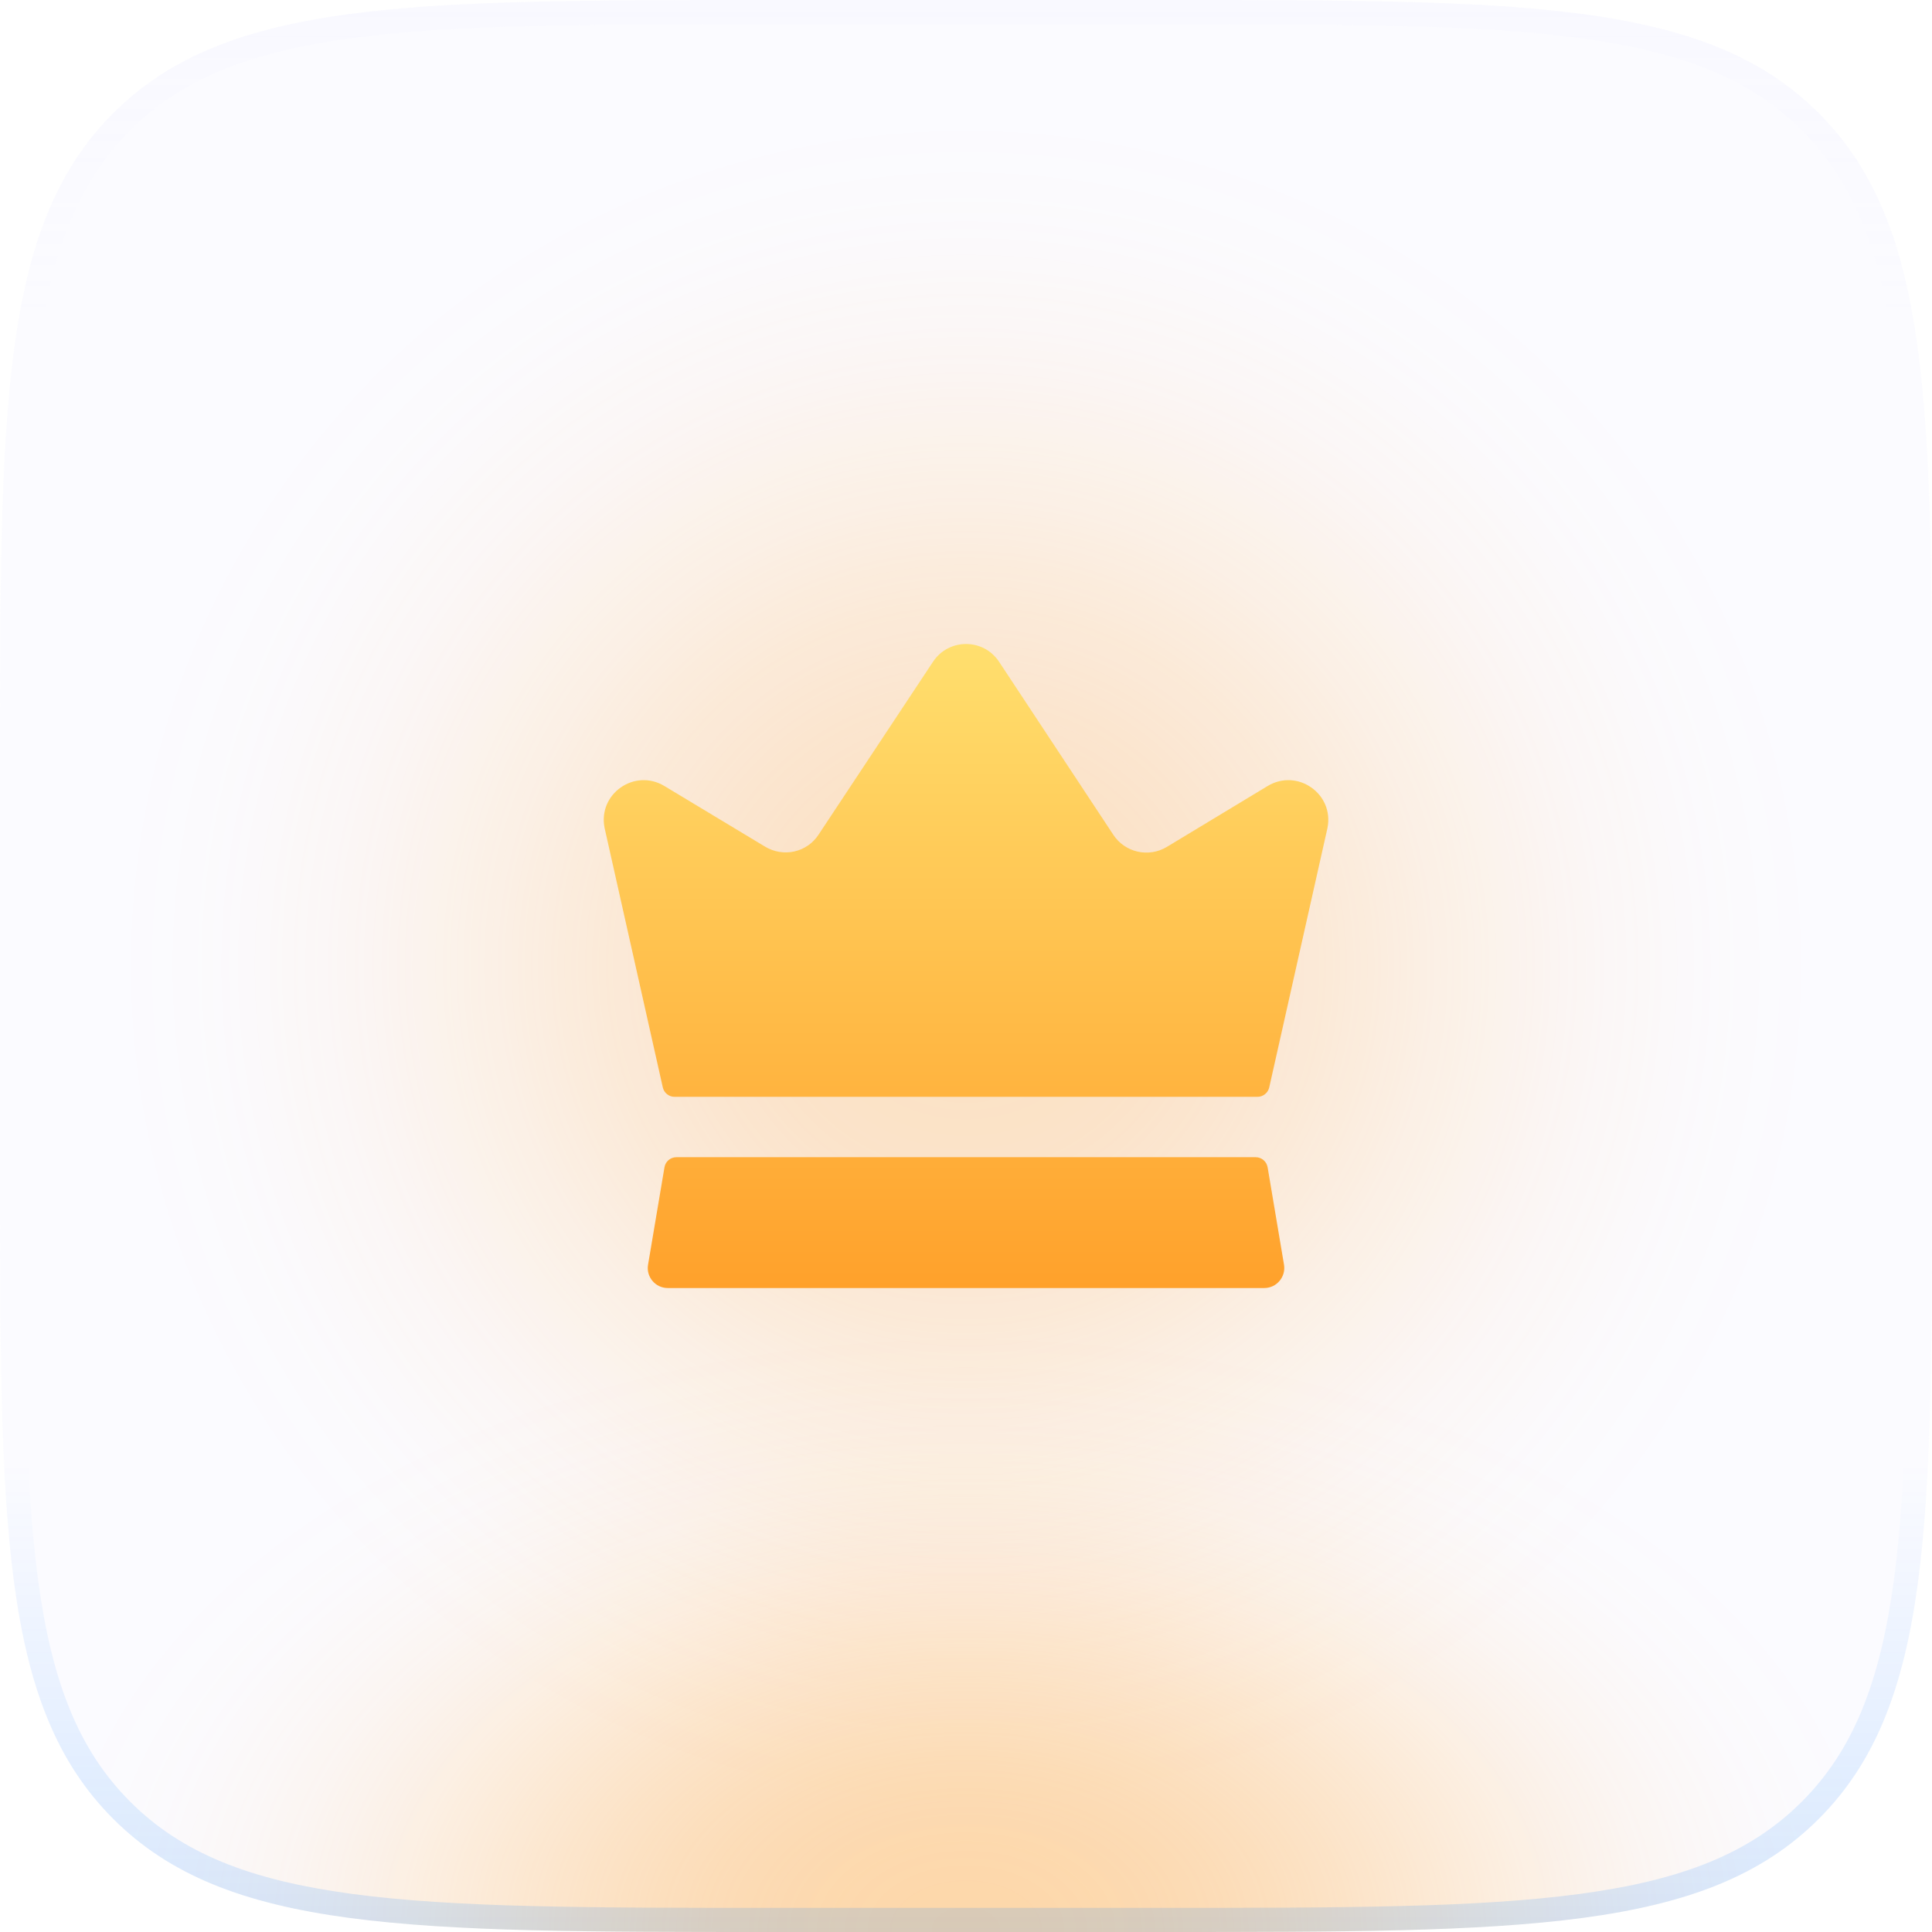 <svg width="60" height="60" viewBox="0 0 60 60" fill="none" xmlns="http://www.w3.org/2000/svg">
<rect opacity="0.3" x="3" y="3" width="54" height="54" rx="27" fill="url(#paint0_radial_8607_23722)"/>
<path d="M0 24C0 12.686 0 7.029 3.515 3.515C7.029 0 12.686 0 24 0H36C47.314 0 52.971 0 56.485 3.515C60 7.029 60 12.686 60 24V36C60 47.314 60 52.971 56.485 56.485C52.971 60 47.314 60 36 60H24C12.686 60 7.029 60 3.515 56.485C0 52.971 0 47.314 0 36V24Z" fill="#C0C0FF" fill-opacity="0.06"/>
<path d="M0 24C0 12.686 0 7.029 3.515 3.515C7.029 0 12.686 0 24 0H36C47.314 0 52.971 0 56.485 3.515C60 7.029 60 12.686 60 24V36C60 47.314 60 52.971 56.485 56.485C52.971 60 47.314 60 36 60H24C12.686 60 7.029 60 3.515 56.485C0 52.971 0 47.314 0 36V24Z" fill="url(#paint1_radial_8607_23722)" fill-opacity="0.4"/>
<path fill-rule="evenodd" clip-rule="evenodd" d="M36 0.75H24C18.322 0.75 14.139 0.752 10.933 1.183C7.748 1.611 5.64 2.45 4.045 4.045C2.45 5.64 1.611 7.748 1.183 10.933C0.752 14.139 0.75 18.322 0.75 24V36C0.75 41.678 0.752 45.861 1.183 49.067C1.611 52.252 2.45 54.36 4.045 55.955C5.64 57.55 7.748 58.389 10.933 58.817C14.139 59.248 18.322 59.25 24 59.25H36C41.678 59.25 45.861 59.248 49.067 58.817C52.252 58.389 54.36 57.55 55.955 55.955C57.55 54.36 58.389 52.252 58.817 49.067C59.248 45.861 59.25 41.678 59.25 36V24C59.25 18.322 59.248 14.139 58.817 10.933C58.389 7.748 57.55 5.64 55.955 4.045C54.36 2.45 52.252 1.611 49.067 1.183C45.861 0.752 41.678 0.75 36 0.75ZM3.515 3.515C0 7.029 0 12.686 0 24V36C0 47.314 0 52.971 3.515 56.485C7.029 60 12.686 60 24 60H36C47.314 60 52.971 60 56.485 56.485C60 52.971 60 47.314 60 36V24C60 12.686 60 7.029 56.485 3.515C52.971 0 47.314 0 36 0H24C12.686 0 7.029 0 3.515 3.515Z" fill="url(#paint2_linear_8607_23722)"/>
<path d="M39.876 39.276C39.939 39.654 39.647 40.001 39.263 40.001H20.738C20.353 40.001 20.061 39.654 20.126 39.276L20.636 36.251C20.666 36.071 20.822 35.938 21.006 35.938H38.997C39.179 35.938 39.336 36.071 39.367 36.251L39.876 39.276ZM39.363 24.413L36.238 26.301C35.673 26.642 34.939 26.477 34.576 25.926L31.027 20.552C30.542 19.817 29.463 19.816 28.976 20.551L25.426 25.913C25.063 26.476 24.326 26.638 23.751 26.288L20.638 24.413C19.713 23.851 18.563 24.651 18.776 25.713L20.584 33.771C20.623 33.942 20.774 34.063 20.951 34.063H39.051C39.226 34.063 39.378 33.942 39.417 33.771L41.226 25.713C41.438 24.651 40.288 23.851 39.363 24.413Z" fill="url(#paint3_linear_8607_23722)"/>
<defs>
<radialGradient id="paint0_radial_8607_23722" cx="0" cy="0" r="1" gradientUnits="userSpaceOnUse" gradientTransform="translate(30 30) rotate(90) scale(27)">
<stop stop-color="#FFA12B"/>
<stop offset="0.067" stop-color="#FFA12B" stop-opacity="0.991"/>
<stop offset="0.133" stop-color="#FFA12B" stop-opacity="0.964"/>
<stop offset="0.2" stop-color="#FFA12B" stop-opacity="0.918"/>
<stop offset="0.267" stop-color="#FFA12B" stop-opacity="0.853"/>
<stop offset="0.333" stop-color="#FFA12B" stop-opacity="0.768"/>
<stop offset="0.4" stop-color="#FFA12B" stop-opacity="0.668"/>
<stop offset="0.467" stop-color="#FFA12B" stop-opacity="0.557"/>
<stop offset="0.533" stop-color="#FFA12B" stop-opacity="0.443"/>
<stop offset="0.6" stop-color="#FFA12B" stop-opacity="0.332"/>
<stop offset="0.667" stop-color="#FFA12B" stop-opacity="0.232"/>
<stop offset="0.733" stop-color="#FFA12B" stop-opacity="0.147"/>
<stop offset="0.8" stop-color="#FFA12B" stop-opacity="0.082"/>
<stop offset="0.867" stop-color="#FFA12B" stop-opacity="0.036"/>
<stop offset="0.933" stop-color="#FFA12B" stop-opacity="0.01"/>
<stop offset="1" stop-color="#FFA12B" stop-opacity="0"/>
</radialGradient>
<radialGradient id="paint1_radial_8607_23722" cx="0" cy="0" r="1" gradientUnits="userSpaceOnUse" gradientTransform="translate(30 60) rotate(-90) scale(19 29.399)">
<stop stop-color="#FFA12B"/>
<stop offset="0.067" stop-color="#FFA12B" stop-opacity="0.991"/>
<stop offset="0.133" stop-color="#FFA12B" stop-opacity="0.964"/>
<stop offset="0.2" stop-color="#FFA12B" stop-opacity="0.918"/>
<stop offset="0.267" stop-color="#FFA12B" stop-opacity="0.853"/>
<stop offset="0.333" stop-color="#FFA12B" stop-opacity="0.768"/>
<stop offset="0.4" stop-color="#FFA12B" stop-opacity="0.668"/>
<stop offset="0.467" stop-color="#FFA12B" stop-opacity="0.557"/>
<stop offset="0.533" stop-color="#FFA12B" stop-opacity="0.443"/>
<stop offset="0.6" stop-color="#FFA12B" stop-opacity="0.332"/>
<stop offset="0.667" stop-color="#FFA12B" stop-opacity="0.232"/>
<stop offset="0.733" stop-color="#FFA12B" stop-opacity="0.147"/>
<stop offset="0.8" stop-color="#FFA12B" stop-opacity="0.082"/>
<stop offset="0.867" stop-color="#FFA12B" stop-opacity="0.036"/>
<stop offset="0.933" stop-color="#FFA12B" stop-opacity="0.01"/>
<stop offset="1" stop-color="#FFA12B" stop-opacity="0"/>
</radialGradient>
<linearGradient id="paint2_linear_8607_23722" x1="30" y1="0" x2="30" y2="60" gradientUnits="userSpaceOnUse">
<stop stop-color="#D8D8FF" stop-opacity="0.06"/>
<stop offset="0.164" stop-color="#D8D8FF" stop-opacity="0"/>
<stop offset="0.757" stop-color="#1683FF" stop-opacity="0"/>
<stop offset="1" stop-color="#1683FF" stop-opacity="0.16"/>
</linearGradient>
<linearGradient id="paint3_linear_8607_23722" x1="30.001" y1="20" x2="30.001" y2="40.001" gradientUnits="userSpaceOnUse">
<stop stop-color="#FFDF6E"/>
<stop offset="1" stop-color="#FFA12B"/>
</linearGradient>
</defs>
</svg>
